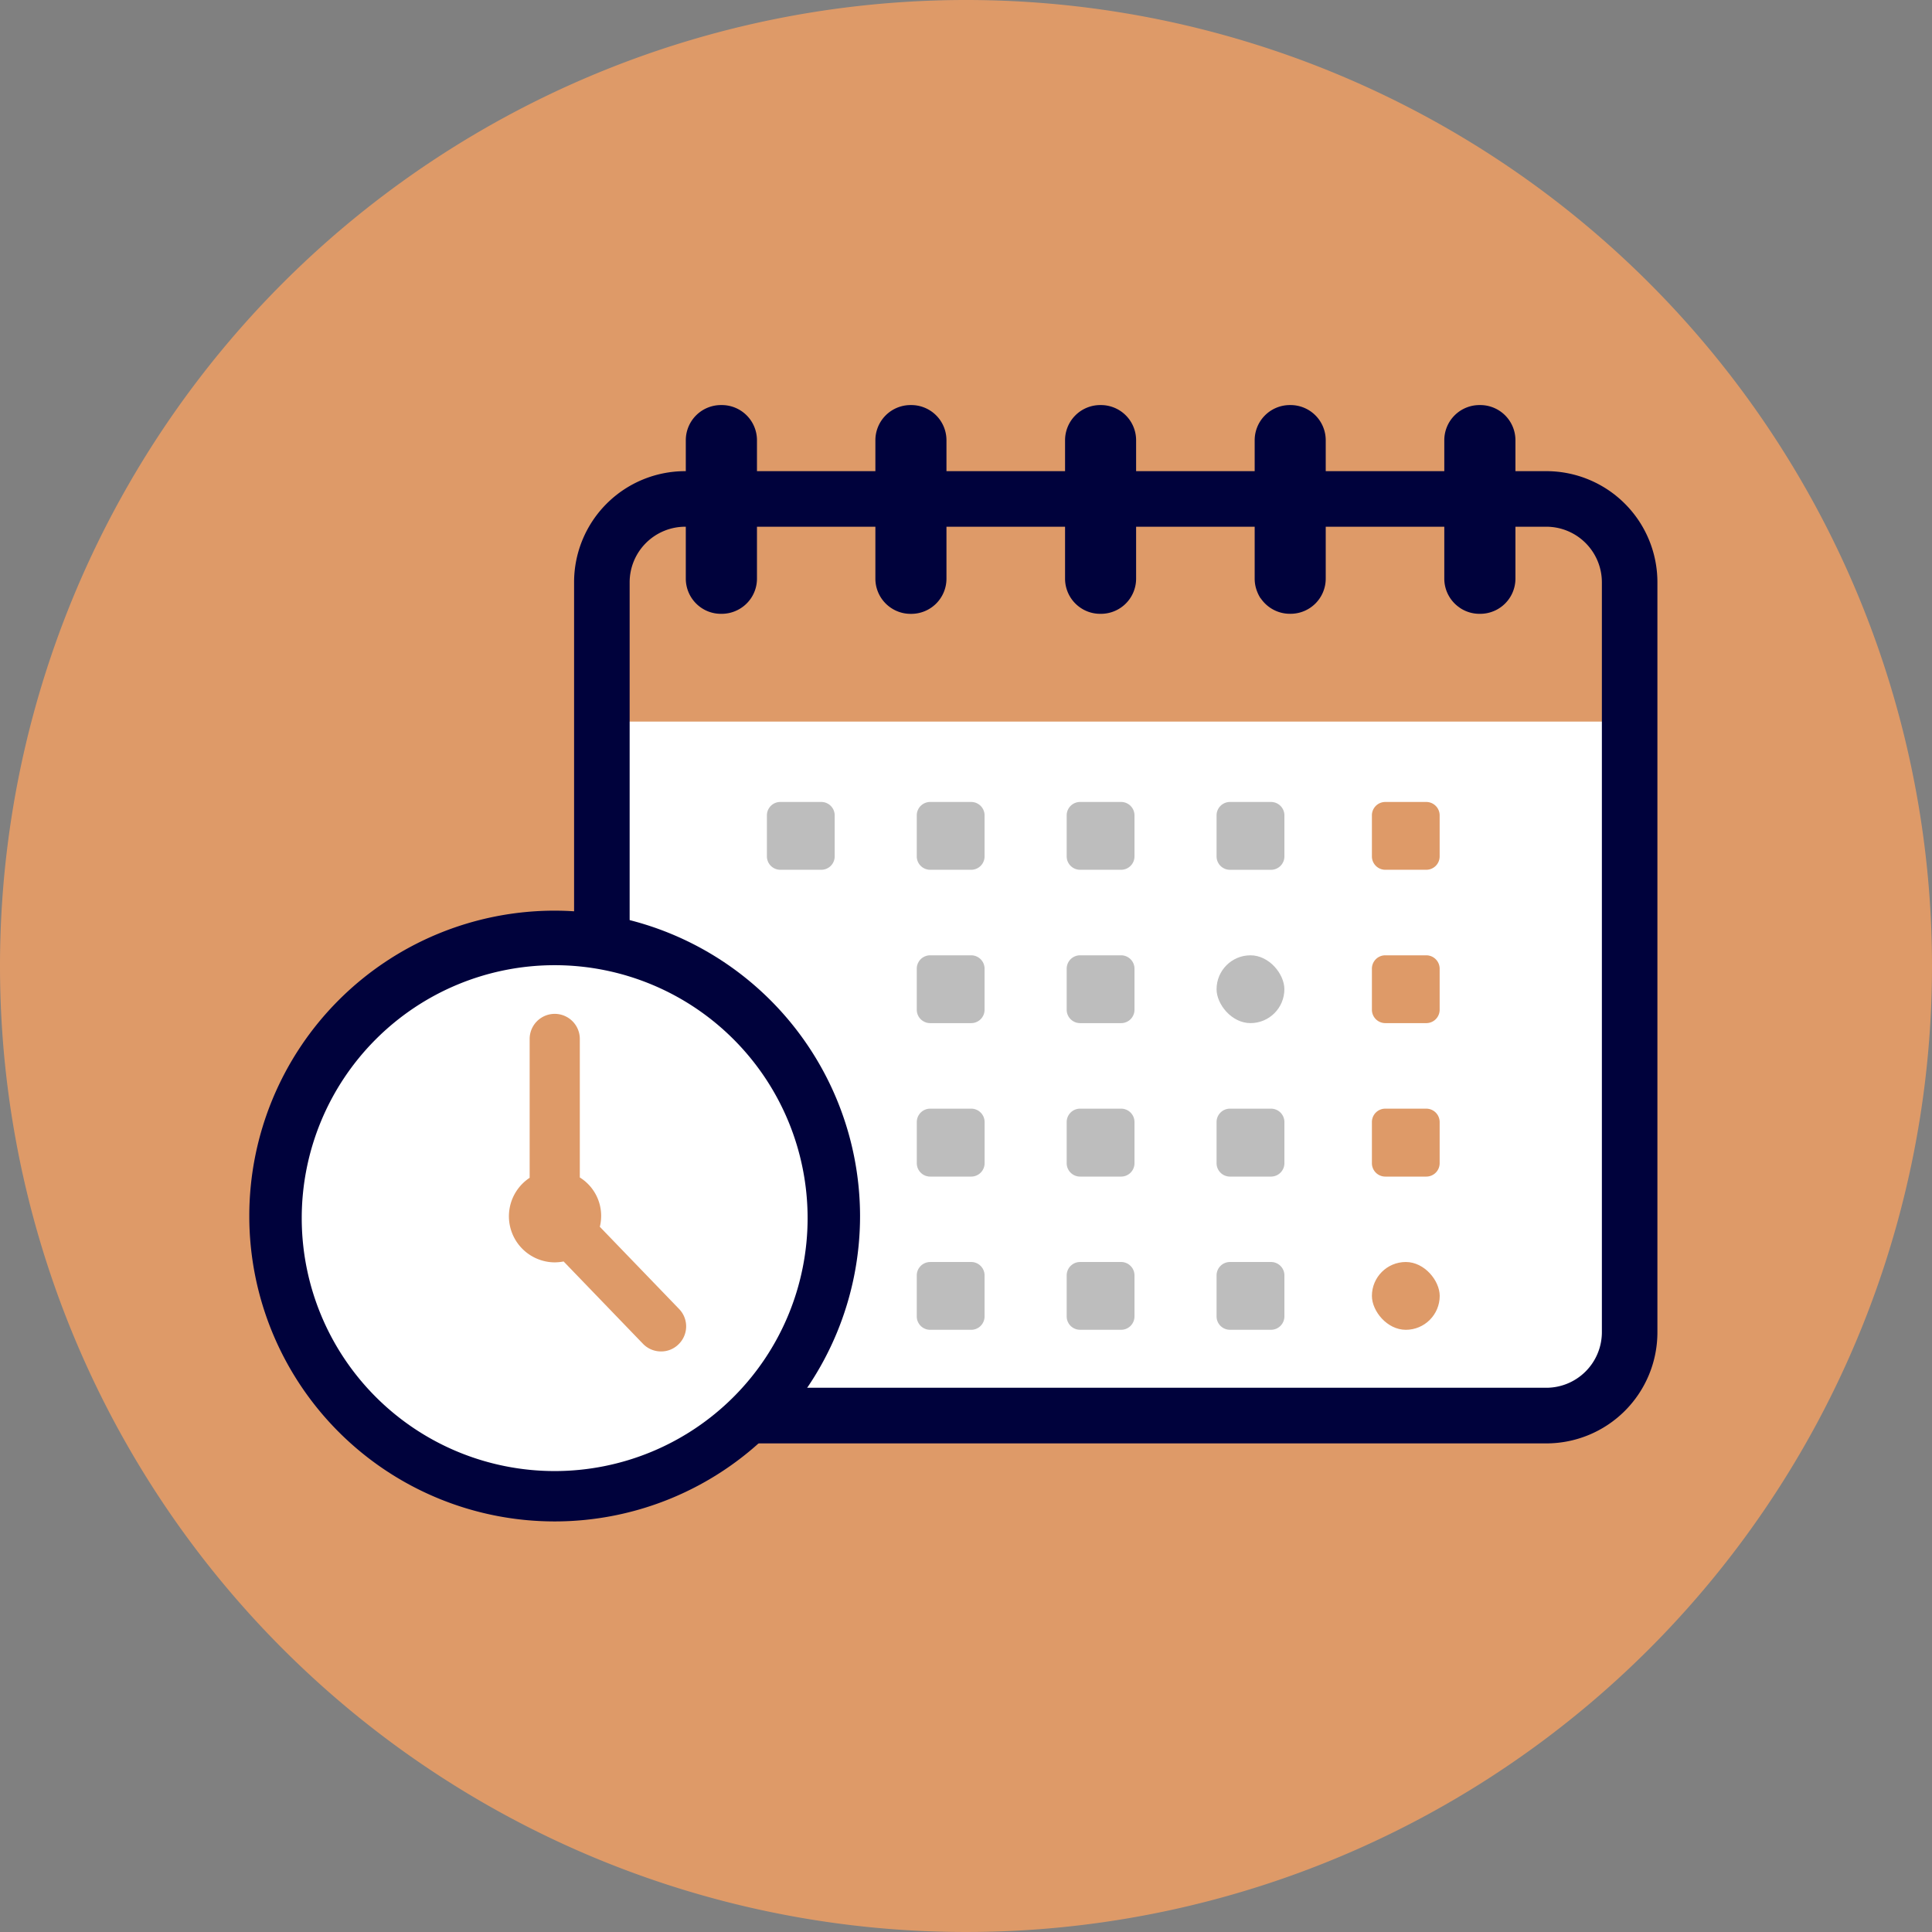 <svg xmlns="http://www.w3.org/2000/svg" xmlns:xlink="http://www.w3.org/1999/xlink" width="62" height="62" viewBox="0 0 62 62">
  <rect x="0" y="0" width="62" height="62" fill="#808080" stroke="none"/>
  <defs>
    <clipPath id="clip-path">
      <circle id="楕円形_13" data-name="楕円形 13" cx="31" cy="31" r="31" transform="translate(168 2737.313)" fill="#00a0e9"/>
    </clipPath>
  </defs>
  <g id="グループ_10623" data-name="グループ 10623" transform="translate(-168 -2737.313)">
    <path id="パス_271" data-name="パス 271" d="M31,0A31,31,0,1,1,0,31,31,31,0,0,1,31,0Z" transform="translate(168 2737.313)" fill="#de9a68"/>
    <g id="マスクグループ_9" data-name="マスクグループ 9" clip-path="url(#clip-path)">
      <g id="グループ_591" data-name="グループ 591" transform="translate(23187.693 22686.691)">
        <rect id="長方形_1876" data-name="長方形 1876" width="34" height="29" rx="4" transform="translate(-23001 -19933.367)" fill="#fff"/>
        <g id="_レイヤー_1-2" transform="translate(-23001.186 -19936.379)">
          <path id="パス_238" data-name="パス 238" d="M586.9,449.69a.429.429,0,0,0-.429.43v1.316a.43.43,0,0,0,.429.43h1.317a.429.429,0,0,0,.429-.43V450.12a.43.43,0,0,0-.429-.43Z" transform="translate(-580.367 -436.953)" fill="#bdbdbd"/>
          <path id="パス_239" data-name="パス 239" d="M756.72,451.856h1.317a.429.429,0,0,0,.429-.43V450.11a.43.43,0,0,0-.429-.43H756.72a.43.43,0,0,0-.43.43v1.317A.43.43,0,0,0,756.72,451.856Z" transform="translate(-745.377 -436.943)" fill="#bdbdbd"/>
          <path id="パス_240" data-name="パス 240" d="M926.56,451.856h1.317a.429.429,0,0,0,.429-.43V450.11a.43.43,0,0,0-.429-.43H926.56a.43.43,0,0,0-.43.43v1.317A.43.43,0,0,0,926.56,451.856Z" transform="translate(-910.406 -436.943)" fill="#bdbdbd"/>
          <path id="パス_241" data-name="パス 241" d="M1096.38,449.69h1.317a.43.43,0,0,1,.43.43v1.317a.43.43,0,0,1-.43.43h-1.317a.43.43,0,0,1-.43-.43V450.12a.43.43,0,0,1,.43-.43Z" transform="translate(-1075.416 -436.953)" fill="#bdbdbd"/>
          <path id="パス_242" data-name="パス 242" d="M1272.379,451.856h1.316a.429.429,0,0,0,.429-.43V450.11a.43.43,0,0,0-.429-.43h-1.316a.429.429,0,0,0-.429.43v1.317A.43.43,0,0,0,1272.379,451.856Z" transform="translate(-1246.431 -436.943)" fill="#de9a68"/>
          <rect id="長方形_1874" data-name="長方形 1874" width="2.176" height="2.176" rx="1.088" transform="translate(20.534 17.658)" fill="#bdbdbd"/>
          <path id="パス_243" data-name="パス 243" d="M1271.95,625.166a.43.43,0,0,0,.429.43h1.316a.429.429,0,0,0,.429-.43V623.85a.43.43,0,0,0-.429-.43h-1.316a.429.429,0,0,0-.429.43Z" transform="translate(-1246.431 -605.762)" fill="#de9a68"/>
          <path id="パス_244" data-name="パス 244" d="M926.13,625.166a.43.43,0,0,0,.43.43h1.317a.429.429,0,0,0,.429-.43V623.85a.43.43,0,0,0-.429-.43H926.56a.43.43,0,0,0-.43.43Z" transform="translate(-910.406 -605.762)" fill="#bdbdbd"/>
          <path id="パス_245" data-name="パス 245" d="M756.29,625.166a.43.43,0,0,0,.43.43h1.316a.429.429,0,0,0,.43-.43V623.85a.43.43,0,0,0-.43-.43H756.72a.43.43,0,0,0-.43.43Z" transform="translate(-745.377 -605.762)" fill="#bdbdbd"/>
          <path id="パス_246" data-name="パス 246" d="M756.729,797.15h1.317a.43.43,0,0,1,.43.43V798.9a.43.43,0,0,1-.43.43H756.73a.43.43,0,0,1-.43-.43V797.58a.43.43,0,0,1,.43-.43Z" transform="translate(-745.386 -774.571)" fill="#bdbdbd"/>
          <path id="パス_247" data-name="パス 247" d="M926.13,798.9a.43.43,0,0,0,.43.43h1.317a.429.429,0,0,0,.429-.43V797.58a.43.43,0,0,0-.429-.43H926.56a.43.43,0,0,0-.43.43Z" transform="translate(-910.406 -774.571)" fill="#bdbdbd"/>
          <path id="パス_248" data-name="パス 248" d="M1096.38,797.15h1.317a.43.43,0,0,1,.43.43V798.9a.43.43,0,0,1-.43.43h-1.317a.43.43,0,0,1-.43-.43V797.58A.43.43,0,0,1,1096.38,797.15Z" transform="translate(-1075.416 -774.571)" fill="#bdbdbd"/>
          <path id="パス_249" data-name="パス 249" d="M1271.95,798.9a.43.43,0,0,0,.429.43h1.316a.429.429,0,0,0,.429-.43V797.58a.43.43,0,0,0-.429-.43h-1.316a.429.429,0,0,0-.429.43Z" transform="translate(-1246.431 -774.571)" fill="#de9a68"/>
          <path id="パス_250" data-name="パス 250" d="M756.71,970.89h1.317a.43.43,0,0,1,.429.429v1.317a.43.43,0,0,1-.43.43H756.71a.43.43,0,0,1-.43-.43v-1.316a.43.43,0,0,1,.429-.429Z" transform="translate(-745.367 -943.39)" fill="#bdbdbd"/>
          <path id="パス_251" data-name="パス 251" d="M926.13,972.626a.429.429,0,0,0,.43.429h1.317a.429.429,0,0,0,.429-.429V971.31a.43.43,0,0,0-.429-.43H926.56a.43.43,0,0,0-.43.43Z" transform="translate(-910.406 -943.38)" fill="#bdbdbd"/>
          <path id="パス_252" data-name="パス 252" d="M1095.95,972.626a.429.429,0,0,0,.43.429h1.317a.43.43,0,0,0,.43-.429V971.31a.43.43,0,0,0-.43-.43h-1.317a.43.43,0,0,0-.43.43Z" transform="translate(-1075.416 -943.38)" fill="#bdbdbd"/>
          <rect id="長方形_1875" data-name="長方形 1875" width="2.176" height="2.176" rx="1.088" transform="translate(25.519 27.5)" fill="#de9a68"/>
          <path id="パス_255" data-name="パス 255" d="M402.095,93.49h-.4V93.5h-3.43V93.49h-2.656V93.5h-3.43V93.49h-2.656V93.5H386.1V93.49h-2.656V93.5h-3.43V93.49h-2.656V93.5h-3.43A3.1,3.1,0,0,0,371,96.59V101h1.9v0h30.4v0h1.9V96.59A3.1,3.1,0,0,0,402.095,93.49Z" transform="translate(-371 -90.842)" fill="#de9a68"/>
          <path id="パス_256" data-name="パス 256" d="M924.861,6.563a1.124,1.124,0,0,0,.538.136h.023a1.128,1.128,0,0,0,1.129-1.129V1.129A1.129,1.129,0,0,0,925.422,0H925.4a1.129,1.129,0,0,0-1.129,1.129V5.57a1.128,1.128,0,0,0,.591.993Z" transform="translate(-908.599)" fill="#00023c"/>
          <path id="パス_257" data-name="パス 257" d="M1139.313,6.2a1.132,1.132,0,0,0,.4.362,1.12,1.12,0,0,0,.538.136h.023A1.128,1.128,0,0,0,1141.4,5.57V1.129A1.129,1.129,0,0,0,1140.272,0h-.023a1.129,1.129,0,0,0-1.129,1.129V5.57a1.124,1.124,0,0,0,.089.44,1.142,1.142,0,0,0,.1.192Z" transform="translate(-1117.363)" fill="#00023c"/>
          <path id="パス_258" data-name="パス 258" d="M710,6.563c.032.017.065.033.1.048a1.124,1.124,0,0,0,.439.089h.023a1.128,1.128,0,0,0,1.129-1.129V1.129A1.129,1.129,0,0,0,710.562,0h-.023a1.129,1.129,0,0,0-1.129,1.129V5.57a1.129,1.129,0,0,0,.591.993Z" transform="translate(-699.825)" fill="#00023c"/>
          <path id="パス_259" data-name="パス 259" d="M495.161,6.563a1.123,1.123,0,0,0,.538.136h.023a1.111,1.111,0,0,0,.116-.006q.057-.006.112-.017a1.109,1.109,0,0,0,.212-.066,1.13,1.13,0,0,0,.5-.409,1.125,1.125,0,0,0,.193-.631V1.129A1.129,1.129,0,0,0,495.722,0H495.7a1.129,1.129,0,0,0-1.129,1.129V5.57a1.131,1.131,0,0,0,.591.993Z" transform="translate(-491.07)" fill="#00023c"/>
          <path id="パス_260" data-name="パス 260" d="M1354.468,6.506a1.124,1.124,0,0,0,.631.193h.023a1.131,1.131,0,0,0,.44-.089,1.035,1.035,0,0,0,.1-.048,1.129,1.129,0,0,0,.591-.993V2.648h0V1.129A1.129,1.129,0,0,0,1355.122,0h-.023a1.129,1.129,0,0,0-1.129,1.129V5.57a1.127,1.127,0,0,0,.5.936Z" transform="translate(-1326.128 0)" fill="#00023c"/>
        </g>
        <path id="長方形_1877" data-name="長方形 1877" d="M3.565,1.783A1.785,1.785,0,0,0,1.783,3.565V27.632a1.785,1.785,0,0,0,1.783,1.783H31.2a1.785,1.785,0,0,0,1.783-1.783V3.565A1.785,1.785,0,0,0,31.2,1.783H3.565M3.565,0H31.2a3.565,3.565,0,0,1,3.565,3.565V27.632A3.565,3.565,0,0,1,31.2,31.2H3.565A3.565,3.565,0,0,1,0,27.632V3.565A3.565,3.565,0,0,1,3.565,0Z" transform="translate(-23001.27 -19934.258)" fill="#00023c"/>
        <circle id="楕円形_14" data-name="楕円形 14" cx="9" cy="9" r="9" transform="translate(-23011 -19919.367)" fill="#fff"/>
        <path id="パス_269" data-name="パス 269" d="M9.8,572.84a9.8,9.8,0,1,0,9.8,9.8A9.814,9.814,0,0,0,9.8,572.84Zm0,17.984a8.117,8.117,0,1,1,8.117-8.117A8.117,8.117,0,0,1,9.8,590.824Z" transform="translate(-23011.693 -20492.994)" fill="#00023c"/>
        <path id="パス_270" data-name="パス 270" d="M295.689,697.734a1.49,1.49,0,0,0,.275-.028l2.546,2.641a.8.8,0,0,0,.579.246.785.785,0,0,0,.559-.225.8.8,0,0,0,.021-1.138l-2.543-2.637a1.452,1.452,0,0,0-.642-1.583v-4.445a.8.8,0,0,0-1.61,0v4.456a1.479,1.479,0,0,0,.815,2.714Z" transform="translate(-23297.57 -20606.602)" fill="#de9a68"/>
      </g>
    </g>
  </g>
</svg>
